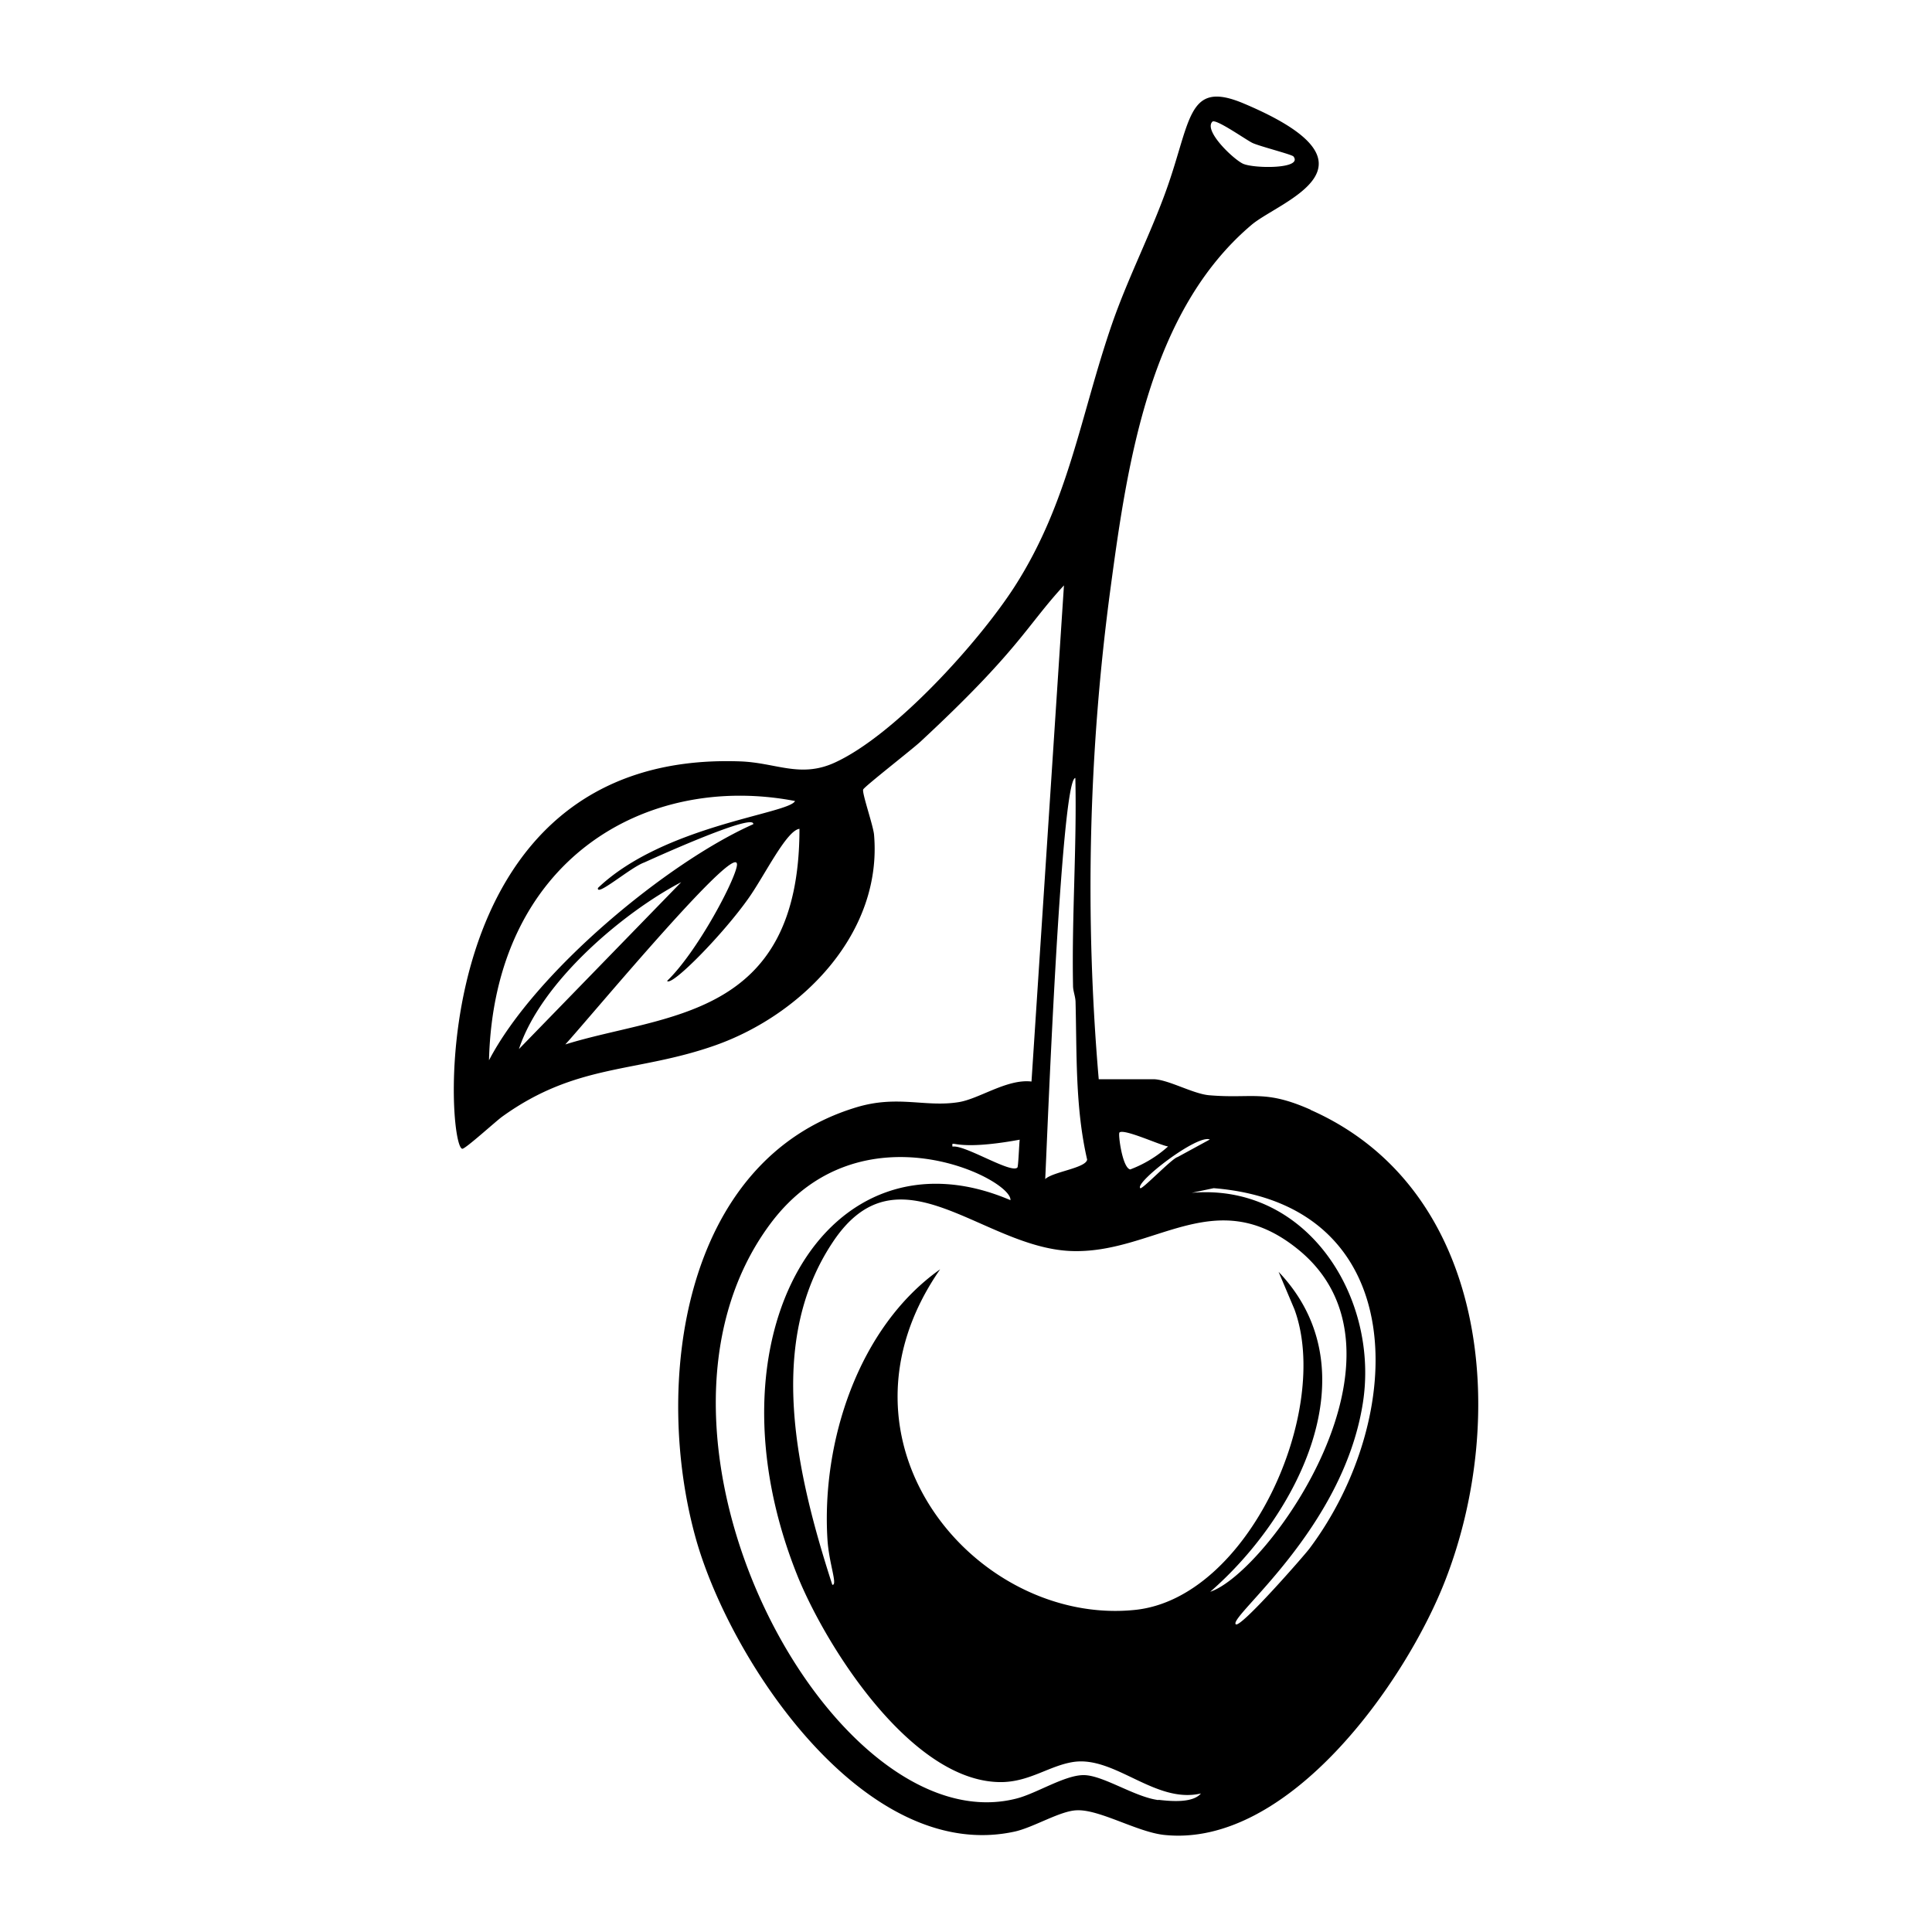 <svg xmlns="http://www.w3.org/2000/svg" viewBox="0 0 1000 1000"><path d="M678.4 574.4c-23.9-10.6-30-5.6-52.5-7.5-8.4-.7-21.5-8.3-29-8.3h-28.2a1161 1161 0 0 1 6.2-254.8c8.7-64.8 20.3-143 73-187.5 14.8-12.4 72.4-30.5-4.3-62.8-30.3-12.7-26.7 10.3-41.6 49.4-8.2 21.7-18.7 42.5-26.4 64.7-16.5 47.8-22.3 92-50.3 135.8-18.5 28.8-62.3 77.3-93.4 91.4-17.7 8-30.2 0-48.6-.7-165.5-6.1-152.6 199.9-144 200.5 1.6.1 17.4-14.3 20.6-16.6 38.7-27.9 69.5-22.5 110.5-37 45-16 86.4-58.2 82-109-.5-5-6.4-21.8-5.6-23.4.9-1.7 25.4-20.8 29.5-24.6 51.2-47.5 55-60 74.4-81l-16.8 256.8c-12.7-1.5-27.2 9.1-37.9 10.7-17.3 2.7-31.3-3.8-52.6 2.6-91.1 27.4-105.3 144.6-83.2 223.4C378.2 860.4 448 965 525.3 948c9.8-2.2 23.6-10.8 32.1-11 11.6-.5 30.8 11 44.7 12.7 64.6 7.3 125.5-79 146-131.8 32.8-84.3 22.7-202.5-69.7-243.4M627.5 63c1.7-1.8 17.6 9.5 20.8 11 3.9 1.8 20.6 6 21.2 7 5 6.5-20.1 6.3-26 3.8-4.8-2.1-20.6-17-16-21.8M253.1 549c2.5-104.1 81.3-149.2 158.4-134.4-2.9 6.6-67.9 12.5-102 45-1 4.9 16.9-10.7 24-13.2.7-.3 57.2-26.2 56.4-19.8C345.5 446.3 276.9 503 253 549m99.6-92.4-84 86.4c11.5-35 54.2-70.8 84-86.4m-60 84c12.3-13.4 93-110.7 88.7-91.9-2.1 9.4-21 44.6-36 59 2.1 3.3 29.1-24.2 42.3-43 8.3-11.8 19.5-34.9 26.2-35.7 0 99-70 95.6-121.2 111.6m333.6 49.2-16.7 9.1c-2.8.6-18.4 17-19.3 16.1-3-2.9 29.5-28 36-25.2m-46.8-3.6c2.3-2.2 21.3 6.7 25.2 7.2a62 62 0 0 1-19.6 11.9c-4.1-.8-6.3-18.3-5.6-19m-22.8-183.6c.8 35.8-1.9 71.6-1.2 107.5 0 2.8 1.2 5.4 1.3 8.3.7 27.3-.2 54.8 6 81.7-.6 4.4-17.8 6.3-21.7 10.1.7-12.3 8-207.7 15.6-207.6m-28.8 187.2c-.3 2-.7 14-1.2 14.4-3.2 3.4-27.4-12-33.6-10.8-.5-4.3-.2 2.8 34.8-3.6m71.7 341.8c-12.3-1.6-28.8-13-38.7-12.9-9.7 0-24.4 9.5-34.6 12.1-94.8 24.5-210.1-187-127.3-297.7 46.6-62.2 125.1-23 124.1-12-94.7-40.5-160.7 70.4-109.8 195.5C428.7 854.2 473 923.4 519 922.4c14.3-.4 24.3-8.5 36.5-10.4 21.6-3.3 42.4 21.8 66.1 16.3-4.3 5.1-15.7 4-21.9 3.3M670 677.7c19.3 52.5-23.7 149.7-82.7 155.6-81.8 8.3-162.9-86.7-100.7-176.3-42.4 30-61.5 89.4-58.3 140 .8 12.4 5.4 23.6 2.5 23.3-18.6-57.6-34.3-125.2 0-177 34-51.8 76.8 2 123 4.2 43.2 2 74.5-35.7 117.6-1.2 66.8 53.3-15.1 167.6-45 177.6 44.9-39 84.4-114.2 35.4-165.6zm7.8 123.8c-2.5 3.4-36 41.7-38.2 39.2-3.5-4.1 55.2-49 65.7-113.8 9-54.6-28.3-114.7-88.5-109.5l11.4-2.4c103.1 8.3 100.2 119 49.6 186.5"/></svg>